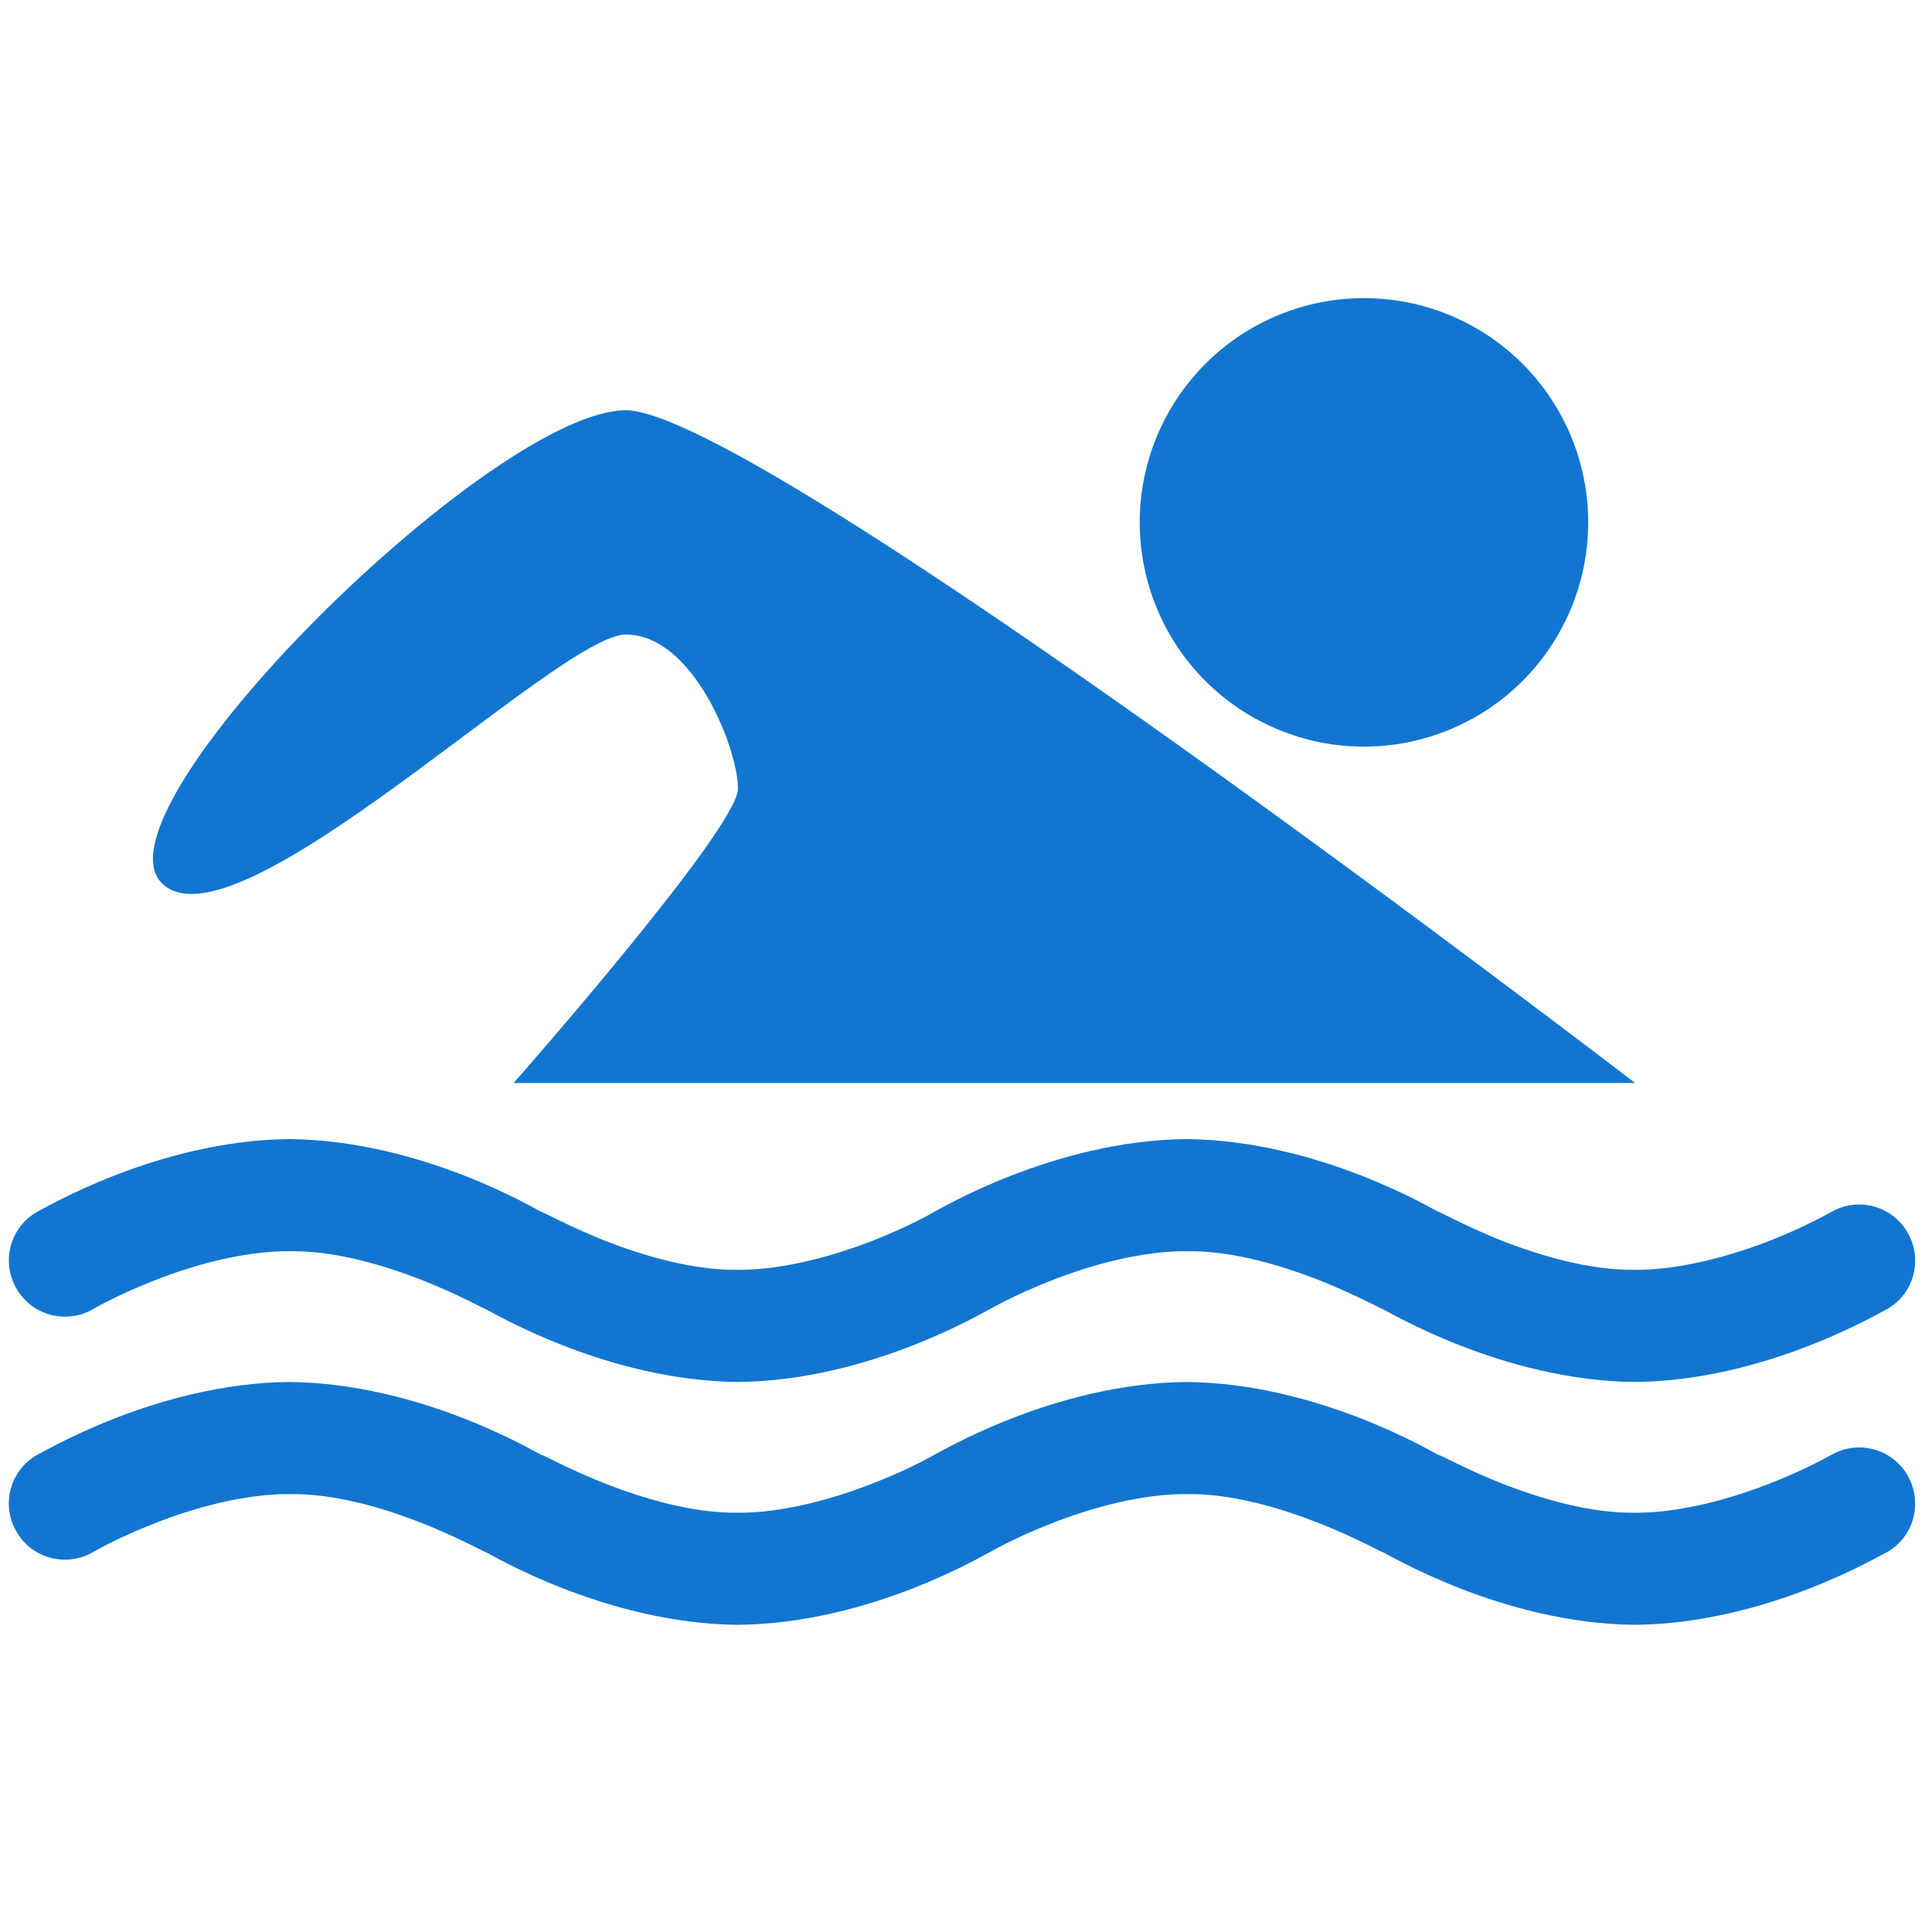 <svg version="1.0" preserveAspectRatio="xMidYMid meet" height="150" viewBox="0 0 112.5 112.5" zoomAndPan="magnify" width="150" xmlns:xlink="http://www.w3.org/1999/xlink" xmlns="http://www.w3.org/2000/svg"><defs><clipPath id="1ca1c7ae91"><path clip-rule="nonzero" d="M 66 17.359 L 93 17.359 L 93 44 L 66 44 Z M 66 17.359"></path></clipPath></defs><g clip-path="url(#1ca1c7ae91)"><path fill-rule="nonzero" fill-opacity="1" d="M 92.48 30.418 C 92.48 31.273 92.398 32.125 92.23 32.965 C 92.062 33.805 91.816 34.621 91.488 35.414 C 91.16 36.207 90.758 36.961 90.281 37.672 C 89.805 38.387 89.266 39.047 88.656 39.652 C 88.051 40.258 87.391 40.801 86.68 41.277 C 85.965 41.75 85.215 42.152 84.422 42.48 C 83.629 42.809 82.812 43.059 81.973 43.227 C 81.129 43.391 80.281 43.477 79.426 43.477 C 78.566 43.477 77.719 43.391 76.875 43.227 C 76.035 43.059 75.219 42.809 74.426 42.48 C 73.633 42.152 72.883 41.75 72.168 41.277 C 71.457 40.801 70.797 40.258 70.191 39.652 C 69.586 39.047 69.043 38.387 68.566 37.672 C 68.09 36.961 67.688 36.207 67.359 35.414 C 67.031 34.621 66.785 33.805 66.617 32.965 C 66.449 32.125 66.367 31.273 66.367 30.418 C 66.367 29.559 66.449 28.711 66.617 27.871 C 66.785 27.031 67.031 26.215 67.359 25.422 C 67.688 24.629 68.09 23.875 68.566 23.164 C 69.043 22.449 69.586 21.789 70.191 21.184 C 70.797 20.578 71.457 20.035 72.168 19.559 C 72.883 19.086 73.633 18.684 74.426 18.355 C 75.219 18.027 76.035 17.777 76.875 17.609 C 77.719 17.445 78.566 17.359 79.426 17.359 C 80.281 17.359 81.129 17.445 81.973 17.609 C 82.812 17.777 83.629 18.027 84.422 18.355 C 85.215 18.684 85.965 19.086 86.68 19.559 C 87.391 20.035 88.051 20.578 88.656 21.184 C 89.266 21.789 89.805 22.449 90.281 23.164 C 90.758 23.875 91.16 24.629 91.488 25.422 C 91.816 26.215 92.062 27.031 92.23 27.871 C 92.398 28.711 92.48 29.559 92.48 30.418 Z M 92.48 30.418" fill="#1276d1"></path></g><path fill-rule="nonzero" fill-opacity="1" d="M 36.441 36.949 C 40.379 36.949 42.973 43.617 42.973 45.926 C 42.973 48.238 29.91 63.062 29.91 63.062 L 95.211 63.062 C 95.211 63.062 44.203 23.891 36.441 23.891 C 28.684 23.891 5.156 47.148 9.418 51.422 C 13.68 55.691 32.5 36.949 36.441 36.949 Z M 36.441 36.949" fill="#1276d1"></path><path fill-rule="nonzero" fill-opacity="1" d="M 5.441 76.219 C 5.434 76.219 6.828 75.402 9.047 74.539 C 11.266 73.664 14.219 72.84 16.848 72.859 C 19.504 72.812 22.344 73.676 24.535 74.523 C 26.711 75.383 28.223 76.234 28.254 76.219 C 28.504 76.305 35.215 80.398 42.973 80.473 C 50.719 80.398 57.426 76.305 57.668 76.219 C 57.668 76.219 59.062 75.402 61.285 74.539 C 63.504 73.668 66.453 72.84 69.09 72.859 C 71.73 72.816 74.582 73.676 76.762 74.523 C 78.934 75.387 80.457 76.234 80.492 76.219 C 80.746 76.305 87.453 80.402 95.199 80.473 C 102.953 80.402 109.652 76.305 109.906 76.219 C 111.461 75.316 111.98 73.324 111.078 71.77 C 110.172 70.203 108.184 69.68 106.625 70.578 L 106.617 70.578 C 106.617 70.578 105.219 71.402 102.996 72.27 C 100.781 73.125 97.828 73.961 95.199 73.941 C 92.543 73.977 89.703 73.113 87.508 72.27 C 85.336 71.402 83.812 70.539 83.781 70.578 C 83.535 70.48 76.828 66.402 69.09 66.328 C 61.328 66.402 54.613 70.48 54.379 70.578 C 54.379 70.578 52.977 71.402 50.754 72.27 C 48.543 73.125 45.586 73.961 42.973 73.941 C 40.316 73.977 37.461 73.113 35.285 72.27 C 33.098 71.402 31.57 70.539 31.543 70.578 C 31.301 70.48 24.59 66.402 16.848 66.328 C 9.094 66.402 2.391 70.48 2.141 70.578 C 0.57 71.488 0.051 73.492 0.969 75.051 C 1.867 76.602 3.875 77.141 5.441 76.219 Z M 5.441 76.219" fill="#1276d1"></path><path fill-rule="nonzero" fill-opacity="1" d="M 5.441 90.367 C 5.434 90.367 6.828 89.547 9.047 88.688 C 11.266 87.809 14.219 86.988 16.848 87 C 19.492 86.961 22.344 87.816 24.52 88.668 C 26.699 89.527 28.223 90.391 28.254 90.367 C 28.504 90.453 35.215 94.547 42.973 94.613 C 50.719 94.547 57.426 90.453 57.668 90.367 C 57.668 90.367 59.062 89.547 61.285 88.688 C 63.504 87.809 66.453 86.988 69.09 87 C 71.73 86.961 74.566 87.816 76.746 88.668 C 78.934 89.527 80.457 90.391 80.488 90.367 C 80.746 90.453 87.453 94.547 95.199 94.613 C 102.953 94.547 109.652 90.453 109.906 90.367 C 111.461 89.461 111.98 87.465 111.074 85.91 C 110.172 84.344 108.184 83.824 106.625 84.727 L 106.613 84.727 C 106.613 84.727 105.215 85.547 102.996 86.406 C 100.781 87.27 97.828 88.105 95.199 88.086 C 92.543 88.117 89.703 87.254 87.508 86.406 C 85.336 85.547 83.812 84.68 83.777 84.727 C 83.535 84.641 76.828 80.543 69.09 80.473 C 61.328 80.543 54.613 84.641 54.379 84.727 C 54.379 84.727 52.977 85.547 50.754 86.406 C 48.543 87.27 45.582 88.105 42.973 88.086 C 40.316 88.117 37.461 87.254 35.285 86.406 C 33.098 85.547 31.57 84.68 31.543 84.727 C 31.301 84.641 24.59 80.543 16.848 80.473 C 9.094 80.543 2.391 84.641 2.141 84.727 C 0.57 85.645 0.047 87.637 0.969 89.203 C 1.867 90.762 3.875 91.281 5.441 90.367 Z M 5.441 90.367" fill="#1276d1"></path></svg>